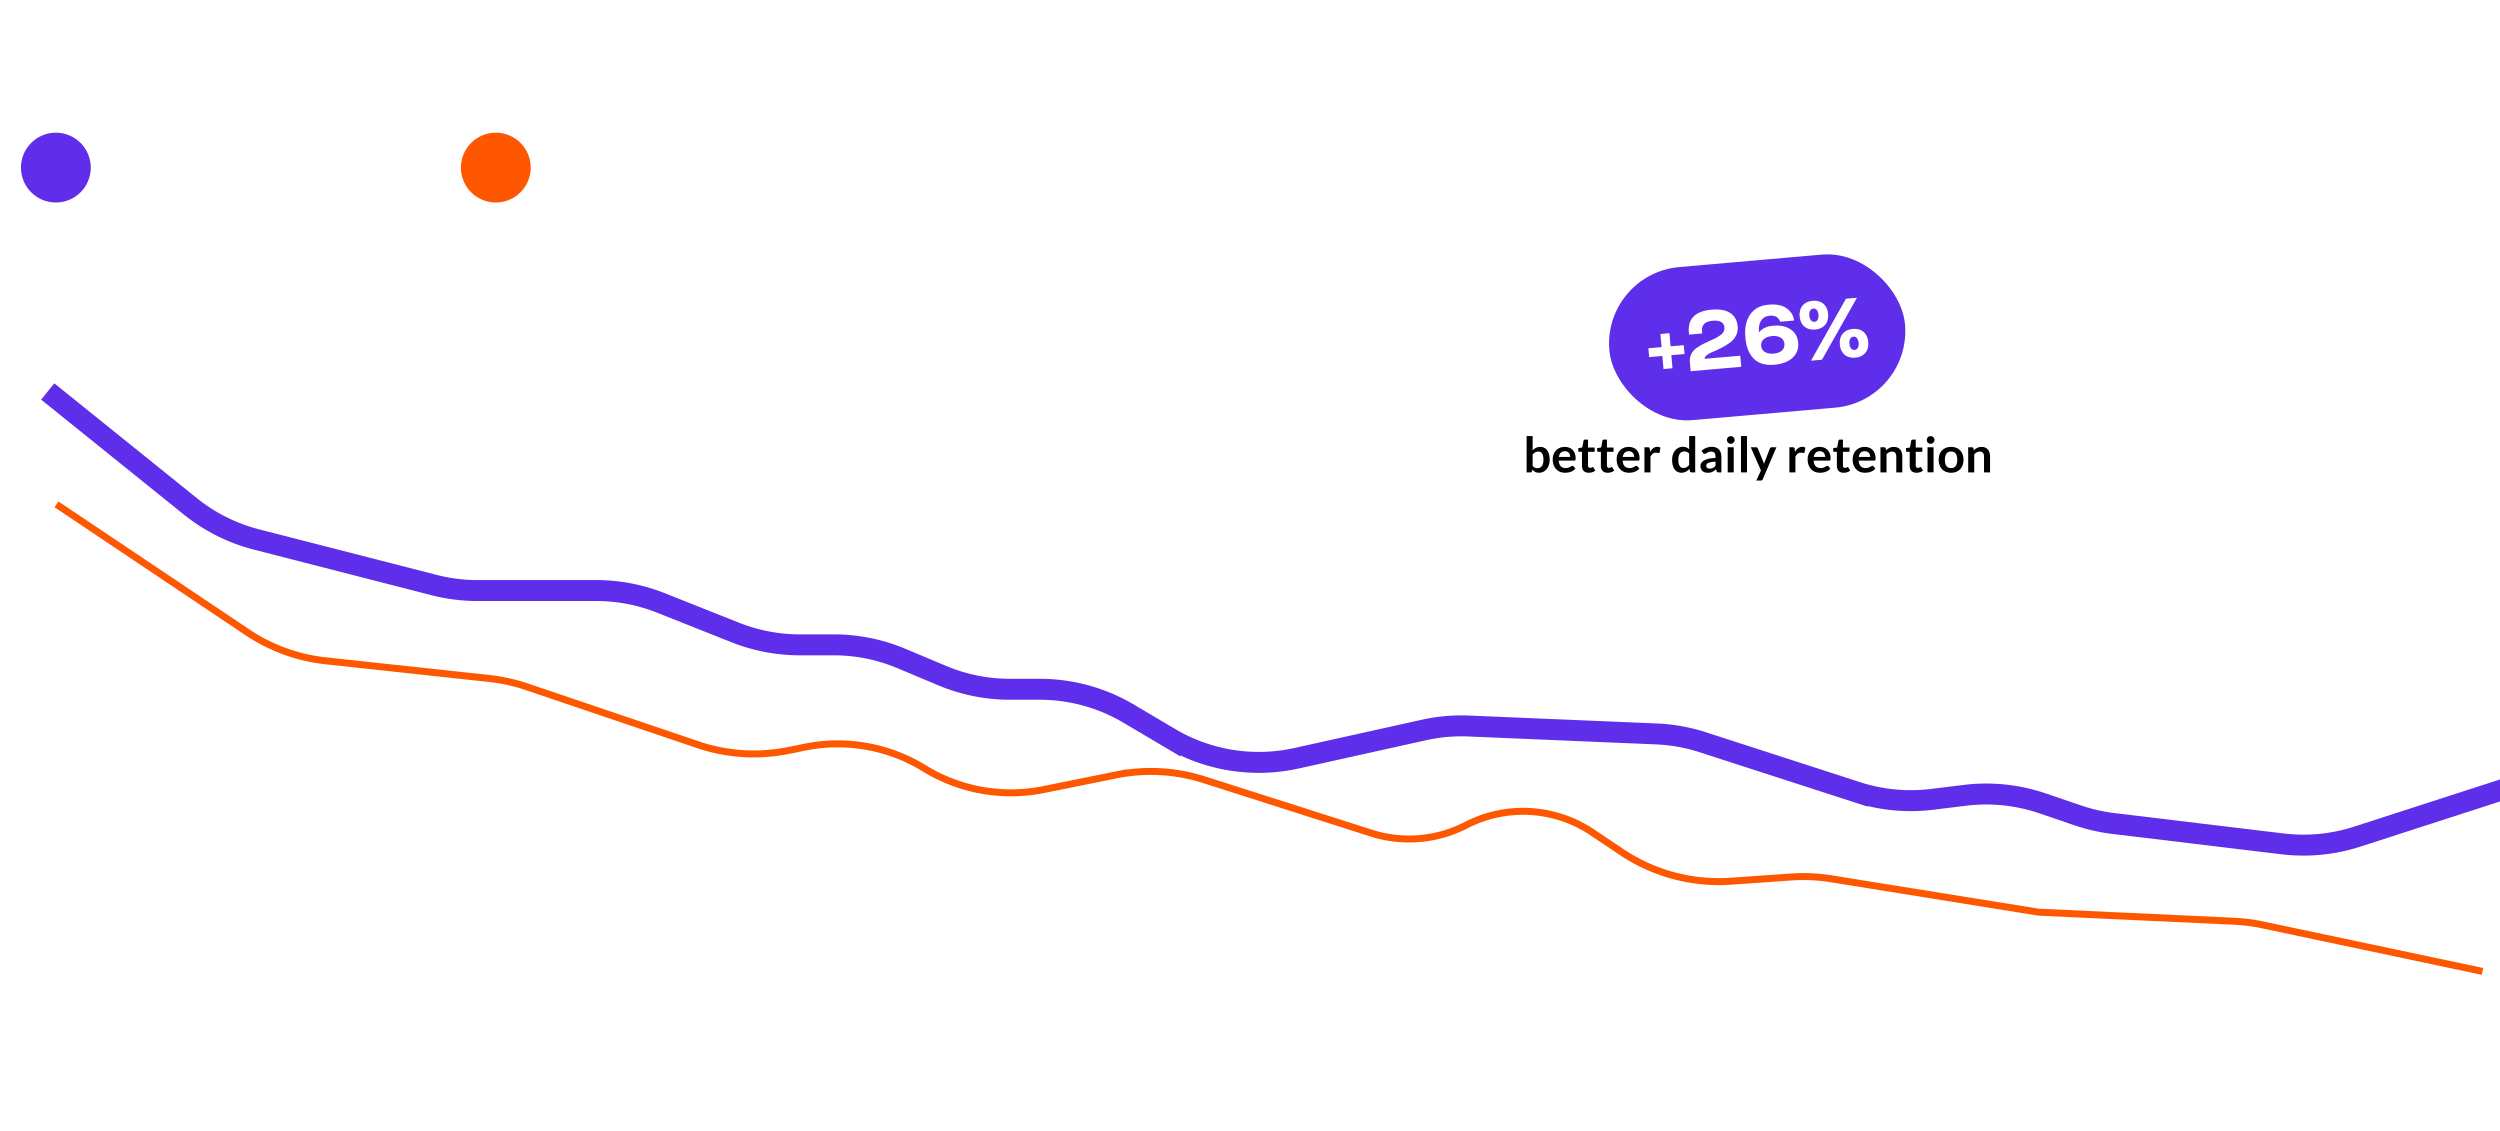 <svg xmlns="http://www.w3.org/2000/svg" width="716" height="324" fill="none"><g clip-path="url(#a)"><path fill="#fff" d="M13.275 17H7.602V2.996h5.673c2.272 0 4.05.615 5.332 1.846 1.277 1.237 1.915 2.956 1.915 5.156 0 2.2-.635 3.916-1.905 5.147C17.341 16.38 15.56 17 13.275 17zm-2.52-2.764h2.52c1.27 0 2.246-.387 2.93-1.162.677-.774 1.016-1.8 1.016-3.076s-.339-2.301-1.016-3.076c-.683-.775-1.66-1.162-2.93-1.162h-2.52v8.476zm10.754-.058c0-1.029.423-1.8 1.27-2.315.846-.508 1.916-.761 3.212-.761.67 0 1.273.068 1.807.205.534.15.905.286 1.113.41l.322.224v-1.464c0-.43-.163-.791-.488-1.084-.326-.287-.87-.43-1.63-.43-.548 0-1.036.1-1.466.303-.449.208-.674.527-.674.957h-2.959c.007-1.14.47-1.996 1.387-2.569.912-.566 2.149-.85 3.711-.85 1.582 0 2.81.307 3.682.919.879.612 1.318 1.53 1.318 2.754v3.125c0 .403.049.683.147.84.097.156.267.234.507.234l.42-.078V17c-.247.13-.66.195-1.24.195-.749 0-1.315-.162-1.7-.488-.344-.28-.562-.537-.654-.772l-.058-.136h-.146c0 .026-.033.085-.098.176a2.4 2.4 0 0 1-.381.351c-.182.15-.4.283-.654.4-.664.313-1.534.47-2.608.47-1.185 0-2.171-.258-2.959-.772-.788-.508-1.181-1.257-1.181-2.246zm5.322.84c.514 0 .976-.066 1.387-.196.39-.123.66-.25.81-.38l.205-.186v-.596a1.494 1.494 0 0 0-.205-.166c-.11-.072-.368-.16-.771-.264a5.712 5.712 0 0 0-1.426-.165c-1.576 0-2.363.325-2.363.976s.787.977 2.363.977zM34.39 7h2.88v10h-2.88V7zm.273-1.924c-.287-.234-.43-.553-.43-.957 0-.39.143-.71.43-.957.28-.24.67-.361 1.172-.361.5 0 .892.12 1.171.361.287.248.43.567.43.957 0 .404-.143.723-.43.957-.28.241-.67.362-1.171.362-.502 0-.892-.12-1.172-.362zm4.61-2.08h2.88V17h-2.88V2.996zM42.664 7h2.997l3.184 7.002H49L51.618 7h2.96l-4.18 10.195c-.6 1.446-1.224 2.474-1.875 3.086-.651.612-1.504.918-2.559.918a7.58 7.58 0 0 1-.771-.049 5.082 5.082 0 0 1-.674-.107l-.254-.04v-2.519c.37.17.856.248 1.455.235.469 0 .827-.104 1.074-.313.254-.221.495-.625.723-1.21L42.663 7zm22.286 5.176h-2.92V17h-3.154V2.996h5.996c1.986 0 3.437.371 4.355 1.113.925.736 1.387 1.879 1.387 3.428 0 .593-.085 1.146-.254 1.66-.163.508-.374.909-.635 1.201-.52.58-.97.941-1.347 1.084l-.264.079L71.591 17h-3.555l-3.086-4.824zm2.363-4.58c0-1.296-.814-1.94-2.441-1.934H62.03V9.52h2.842c.827 0 1.439-.157 1.836-.47.404-.312.605-.797.605-1.454zM83.271 12l-.058.762h-8.301c0 .599.237 1.113.713 1.543.462.436 1.13.654 2.002.654a3.31 3.31 0 0 0 1.328-.254c.37-.17.615-.338.732-.508l.186-.234h3.154a2.052 2.052 0 0 1-.088.342c-.052.162-.195.42-.43.771a4.204 4.204 0 0 1-.888.996c-.378.293-.908.55-1.592.772-.716.234-1.517.351-2.402.351-1.706 0-3.09-.459-4.15-1.377-1.062-.918-1.593-2.19-1.593-3.818 0-1.628.528-2.9 1.582-3.818 1.055-.918 2.429-1.377 4.122-1.377 1.68 0 3.046.459 4.101 1.377 1.055.918 1.582 2.19 1.582 3.818zm-3.74-2.344c-.462-.41-1.11-.615-1.944-.615-.833 0-1.477.208-1.933.625-.469.423-.703.87-.703 1.338h5.254c0-.482-.225-.931-.674-1.348zm5.9 3.565V9.324h-1.466v-1.66l2.783-2.666h1.563V7h3.115v2.324h-3.115v3.516c0 .748.17 1.263.508 1.543.338.28.82.42 1.445.42.248 0 .492-.03.733-.088.247-.059.43-.124.546-.195l.186-.079v2.403c-.495.24-1.123.358-1.885.351-1.478 0-2.584-.322-3.32-.966-.73-.645-1.094-1.648-1.094-3.008zM103.506 12l-.059.762h-8.3c0 .599.237 1.113.713 1.543.462.436 1.13.654 2.001.654a3.31 3.31 0 0 0 1.329-.254c.37-.17.615-.338.732-.508l.186-.234h3.154a1.996 1.996 0 0 1-.088.342c-.052.162-.195.42-.43.771a4.194 4.194 0 0 1-.888.996c-.378.293-.909.55-1.592.772-.716.234-1.517.351-2.403.351-1.705 0-3.089-.459-4.15-1.377-1.061-.918-1.592-2.19-1.592-3.818 0-1.628.528-2.9 1.582-3.818 1.055-.918 2.429-1.377 4.121-1.377 1.68 0 3.047.459 4.102 1.377 1.055.918 1.582 2.19 1.582 3.818zm-3.74-2.344c-.462-.41-1.11-.615-1.944-.615-.833 0-1.477.208-1.933.625-.469.423-.703.87-.703 1.338h5.254c0-.482-.225-.931-.674-1.348zM115.939 17h-2.88v-5.04c0-.839-.225-1.48-.674-1.923-.443-.45-1.065-.674-1.865-.674-.814 0-1.439.238-1.875.713-.443.482-.665 1.11-.665 1.885V17h-2.88V7h2.88v1.66h.166c.072-.156.225-.37.459-.644.202-.222.417-.41.645-.567.267-.182.625-.335 1.074-.459a5.308 5.308 0 0 1 1.416-.185c1.257 0 2.272.361 3.047 1.084.768.729 1.152 1.82 1.152 3.271V17zm2.462-3.78V9.325h-1.465v-1.66l2.784-2.666h1.562V7h3.115v2.324h-3.115v3.516c0 .748.169 1.263.508 1.543.338.28.82.42 1.445.42.248 0 .492-.03.733-.088.247-.059.429-.124.546-.195l.186-.079v2.403c-.495.24-1.123.358-1.885.351-1.478 0-2.584-.322-3.32-.966-.729-.645-1.094-1.648-1.094-3.008zM126.097 7h2.881v10h-2.881V7zm.274-1.924c-.287-.234-.43-.553-.43-.957 0-.39.143-.71.43-.957.28-.24.67-.361 1.172-.361.501 0 .892.12 1.171.361.287.248.43.567.43.957 0 .404-.143.723-.43.957-.279.241-.67.362-1.171.362-.502 0-.892-.12-1.172-.362zm9.913 12.12c-1.693 0-3.067-.46-4.122-1.378-1.054-.918-1.582-2.19-1.582-3.818 0-1.628.528-2.9 1.582-3.818 1.055-.918 2.429-1.377 4.122-1.377 1.692 0 3.066.459 4.121 1.377 1.054.918 1.582 2.19 1.582 3.818 0 1.628-.528 2.9-1.582 3.818-1.055.918-2.429 1.377-4.121 1.377zm0-2.471c.852 0 1.523-.254 2.011-.762.489-.508.733-1.162.733-1.963 0-.8-.244-1.455-.733-1.963-.488-.508-1.159-.762-2.011-.762-.86 0-1.527.254-2.002.762-.489.508-.733 1.162-.733 1.963 0 .8.244 1.455.733 1.963.475.508 1.142.762 2.002.762zM154.419 17h-2.881v-5.04c0-.839-.224-1.48-.674-1.923-.442-.45-1.064-.674-1.865-.674-.814 0-1.439.238-1.875.713-.442.482-.664 1.11-.664 1.885V17h-2.881V7h2.881v1.66h.166c.072-.156.225-.37.459-.644.202-.222.417-.41.645-.567.267-.182.625-.335 1.074-.459a5.308 5.308 0 0 1 1.416-.185c1.256 0 2.272.361 3.047 1.084.768.729 1.152 1.82 1.152 3.271V17zm5.998-10h2.881v10h-2.881V7zm.273-1.924c-.286-.234-.429-.553-.429-.957 0-.39.143-.71.429-.957.28-.24.671-.361 1.172-.361.501 0 .892.12 1.172.361.286.248.43.567.43.957 0 .404-.144.723-.43.957-.28.241-.671.362-1.172.362-.501 0-.892-.12-1.172-.362zM176.14 17h-2.881v-5.04c0-.839-.224-1.48-.673-1.923-.443-.45-1.065-.674-1.866-.674-.813 0-1.438.238-1.875.713-.442.482-.664 1.11-.664 1.885V17H165.3V7h2.881v1.66h.166c.072-.156.225-.37.459-.644.202-.222.417-.41.645-.567.267-.182.625-.335 1.074-.459a5.308 5.308 0 0 1 1.416-.185c1.257 0 2.272.361 3.047 1.084.768.729 1.152 1.82 1.152 3.271V17zm7.198.195c-1.692 0-3.066-.459-4.121-1.377-1.054-.918-1.582-2.19-1.582-3.818 0-1.628.528-2.9 1.582-3.818 1.055-.918 2.429-1.377 4.121-1.377.938 0 1.781.146 2.53.44.761.299 1.35.67 1.767 1.112.853.925 1.279 1.84 1.279 2.745h-2.959a2.494 2.494 0 0 0-.273-.635 3.079 3.079 0 0 0-.439-.547c-.196-.176-.466-.326-.811-.45a3.022 3.022 0 0 0-1.094-.195c-.859 0-1.526.254-2.002.762-.488.508-.732 1.162-.732 1.963 0 .8.244 1.455.732 1.963.476.508 1.143.762 2.002.762.664 0 1.214-.157 1.651-.47.429-.292.7-.592.81-.898l.156-.459h2.959c0 .912-.426 1.823-1.279 2.735-.41.449-.999.823-1.767 1.123-.749.293-1.592.44-2.53.44zm13.605-10.39.996.097v3.174c-.43-.202-1.009-.3-1.739-.293-.931 0-1.647.26-2.148.782-.501.533-.752 1.204-.752 2.011V17h-2.881V7h2.881v1.836h.166c.104-.234.251-.469.439-.703a3.38 3.38 0 0 1 .635-.625c.267-.196.615-.362 1.045-.498.43-.137.882-.205 1.358-.205zM209.824 12l-.058.762h-8.301c0 .599.237 1.113.713 1.543.462.436 1.129.654 2.002.654.494 0 .937-.085 1.328-.254.371-.17.615-.338.732-.508l.186-.234h3.154a1.996 1.996 0 0 1-.088.342c-.052.162-.195.42-.43.771a4.194 4.194 0 0 1-.888.996c-.378.293-.908.55-1.592.772-.716.234-1.517.351-2.402.351-1.706 0-3.09-.459-4.151-1.377-1.061-.918-1.591-2.19-1.591-3.818 0-1.628.527-2.9 1.582-3.818 1.054-.918 2.428-1.377 4.121-1.377 1.679 0 3.047.459 4.101 1.377 1.055.918 1.582 2.19 1.582 3.818zm-3.74-2.344c-.462-.41-1.11-.615-1.943-.615-.834 0-1.478.208-1.934.625-.469.423-.703.87-.703 1.338h5.254c0-.482-.225-.931-.674-1.348zm4.932 4.522c0-1.029.424-1.8 1.27-2.315.846-.508 1.917-.761 3.213-.761.67 0 1.273.068 1.806.205.534.15.905.286 1.114.41l.322.224v-1.464c0-.43-.163-.791-.488-1.084-.326-.287-.869-.43-1.631-.43-.547 0-1.035.1-1.465.303-.449.208-.674.527-.674.957h-2.959c.007-1.14.469-1.996 1.387-2.569.911-.566 2.148-.85 3.711-.85 1.582 0 2.809.307 3.682.919.878.612 1.318 1.53 1.318 2.754v3.125c0 .403.049.683.146.84.098.156.267.234.508.234l.42-.078V17c-.247.13-.661.195-1.24.195-.749 0-1.315-.162-1.699-.488-.345-.28-.564-.537-.655-.772l-.058-.136h-.147c0 .026-.032.085-.097.176a2.389 2.389 0 0 1-.381.351 3.04 3.04 0 0 1-.655.4c-.664.313-1.533.47-2.607.47-1.185 0-2.171-.258-2.959-.772-.788-.508-1.182-1.257-1.182-2.246zm5.323.84a4.57 4.57 0 0 0 1.386-.196c.391-.123.661-.25.811-.38l.205-.186v-.596a1.468 1.468 0 0 0-.205-.166c-.111-.072-.368-.16-.772-.264a5.702 5.702 0 0 0-1.425-.165c-1.576 0-2.364.325-2.364.976s.788.977 2.364.977zm16.944-4.922h-2.959c0-.17-.016-.303-.049-.4a1.213 1.213 0 0 0-.215-.352c-.228-.267-.807-.4-1.738-.4-1.237 0-1.856.305-1.856.917 0 .293.251.505.752.635.482.13 1.088.231 1.817.303.774.071 1.487.176 2.138.312a3.604 3.604 0 0 1 1.817.948c.501.481.752 1.13.752 1.943 0 2.142-1.748 3.206-5.244 3.193-3.464 0-5.196-1.133-5.196-3.398v-.313h2.959v.313c0 .45.176.771.528.967.351.195.921.293 1.709.293 1.51 0 2.272-.339 2.285-1.016 0-.293-.179-.52-.537-.684-.352-.15-.804-.25-1.358-.302a16.639 16.639 0 0 1-3.496-.625 2.79 2.79 0 0 1-1.347-.918c-.365-.443-.547-1-.547-1.67 0-.99.436-1.745 1.308-2.266.866-.514 2.058-.771 3.574-.771 3.269-.007 4.903 1.09 4.903 3.29zM246.116 12l-.059.762h-8.301c0 .599.238 1.113.713 1.543.462.436 1.13.654 2.002.654.495 0 .938-.085 1.328-.254.371-.17.615-.338.733-.508l.185-.234h3.154a2.076 2.076 0 0 1-.087.342c-.052.162-.196.42-.43.771a4.198 4.198 0 0 1-.889.996c-.377.293-.908.55-1.592.772-.716.234-1.516.351-2.402.351-1.706 0-3.089-.459-4.15-1.377-1.061-.918-1.592-2.19-1.592-3.818 0-1.628.527-2.9 1.582-3.818 1.055-.918 2.428-1.377 4.121-1.377 1.68 0 3.047.459 4.102 1.377 1.054.918 1.582 2.19 1.582 3.818zm-3.741-2.344c-.462-.41-1.11-.615-1.943-.615s-1.478.208-1.934.625c-.468.423-.703.87-.703 1.338h5.254c0-.482-.224-.931-.674-1.348zm16.936.283h-.098L257.25 17h-3.857l-2.676-10h2.998l1.621 7.275h.117L257.475 7h3.584l2.011 7.275h.127L264.818 7h2.998l-2.685 10h-3.858l-1.962-7.06zM268.706 7h2.881v10h-2.881V7zm.273-1.924c-.286-.234-.429-.553-.429-.957 0-.39.143-.71.429-.957.28-.24.671-.361 1.172-.361.501 0 .892.12 1.172.361.287.248.43.567.43.957 0 .404-.143.723-.43.957-.28.241-.671.362-1.172.362-.501 0-.892-.12-1.172-.362zm5.177 8.145V9.324h-1.465v-1.66l2.783-2.666h1.563V7h3.115v2.324h-3.115v3.516c0 .748.169 1.263.508 1.543.338.28.82.42 1.445.42.247 0 .491-.03.732-.088.248-.059.43-.124.547-.195l.186-.079v2.403c-.495.24-1.123.358-1.885.351-1.478 0-2.585-.322-3.32-.966-.73-.645-1.094-1.648-1.094-3.008zM292.692 17h-2.881v-5.04c0-.839-.225-1.48-.674-1.923-.443-.45-1.064-.674-1.865-.674-.814 0-1.439.238-1.875.713-.443.482-.664 1.11-.664 1.885V17h-2.881V2.996h2.881V8.66h.166c.071-.156.224-.37.459-.644.202-.222.416-.41.644-.567.267-.182.625-.335 1.075-.459a5.308 5.308 0 0 1 1.416-.185c1.256 0 2.272.361 3.046 1.084.769.729 1.153 1.82 1.153 3.271V17zm16.837 0h-2.881v-5.04c0-.839-.224-1.48-.673-1.923-.443-.45-1.065-.674-1.866-.674-.813 0-1.438.238-1.875.713-.442.482-.664 1.11-.664 1.885V17h-2.881V7h2.881v1.66h.166c.072-.156.225-.37.459-.644.202-.222.417-.41.645-.567.267-.182.625-.335 1.074-.459a5.308 5.308 0 0 1 1.416-.185c1.257 0 2.272.361 3.047 1.084.768.729 1.152 1.82 1.152 3.271V17zm1.896-6.855c0-1.042.433-1.86 1.298-2.452.853-.592 2.009-.888 3.467-.888h6.201v1.992h-1.845c.28.254.42.736.42 1.445 0 1.042-.43 1.843-1.289 2.402-.866.56-2.028.84-3.487.84-1.439 0-2.158.238-2.158.713 0 .482.719.723 2.158.723 1.895 0 3.314.264 4.258.79.951.528 1.423 1.32 1.416 2.374 0 2.077-1.891 3.115-5.674 3.115-3.776 0-5.664-1.038-5.664-3.115 0-.358.065-.697.195-1.016.131-.319.297-.576.499-.771.364-.352.719-.596 1.064-.732l.205-.088v-.079c-.195-.084-.378-.26-.547-.527a1.14 1.14 0 0 1-.215-.674c0-.306.098-.576.293-.81.183-.235.378-.39.586-.469l.303-.137v-.058c-.098-.04-.267-.16-.508-.362a2.517 2.517 0 0 1-.449-.468c-.143-.183-.267-.433-.371-.752a3.254 3.254 0 0 1-.156-.996zm7.461 7.939c0-.71-.899-1.064-2.696-1.064-1.803 0-2.705.354-2.705 1.064 0 .703.902 1.055 2.705 1.055 1.797 0 2.696-.352 2.696-1.055zm-.899-7.93c0-.905-.599-1.357-1.797-1.357-1.204 0-1.806.452-1.806 1.357 0 .912.602 1.367 1.806 1.367 1.198 0 1.797-.455 1.797-1.367zm11.72-3.35.996.098v3.174c-.43-.202-1.009-.3-1.739-.293-.931 0-1.647.26-2.148.782-.501.533-.752 1.204-.752 2.011V17h-2.881V7h2.881v1.836h.166a3.19 3.19 0 0 1 .44-.703c.188-.241.4-.45.634-.625.267-.196.616-.362 1.045-.498.43-.137.882-.205 1.358-.205zm7.198 10.391c-1.693 0-3.067-.459-4.121-1.377-1.055-.918-1.582-2.19-1.582-3.818 0-1.628.527-2.9 1.582-3.818 1.054-.918 2.428-1.377 4.121-1.377 1.692 0 3.066.459 4.121 1.377 1.054.918 1.582 2.19 1.582 3.818 0 1.628-.528 2.9-1.582 3.818-1.055.918-2.429 1.377-4.121 1.377zm0-2.47c.853 0 1.523-.254 2.011-.762.489-.508.733-1.162.733-1.963 0-.8-.244-1.455-.733-1.963-.488-.508-1.158-.762-2.011-.762-.86 0-1.527.254-2.002.762-.489.508-.733 1.162-.733 1.963 0 .8.244 1.455.733 1.963.475.508 1.142.762 2.002.762zM351.7 9.939h-.097L349.64 17h-3.858l-2.675-10h2.998l1.621 7.275h.117L349.864 7h3.584l2.012 7.275h.127L357.208 7h2.998l-2.685 10h-3.858L351.7 9.94zM34.084 43.878h1.582c.163 0 .299.04.406.119a.535.535 0 0 1 .224.308l1.722 6.055c.042.15.08.313.112.49.037.173.072.357.105.553.037-.196.077-.38.119-.553a7.52 7.52 0 0 1 .147-.49l1.988-6.055a.671.671 0 0 1 .217-.294.634.634 0 0 1 .406-.133h.553c.163 0 .299.04.406.119a.58.58 0 0 1 .224.308l1.974 6.055c.103.299.191.63.266.994.033-.182.065-.357.098-.525.037-.168.075-.324.112-.469l1.722-6.055a.565.565 0 0 1 .217-.301.657.657 0 0 1 .406-.126h1.477L45.424 54h-1.701l-2.212-6.916a121.3 121.3 0 0 0-.091-.287 11.088 11.088 0 0 1-.084-.329 4.7 4.7 0 0 1-.091.329 7.572 7.572 0 0 1-.084.287L38.928 54h-1.701l-3.143-10.122zm17.337 2.94V54h-1.729v-7.182h1.73zm.26-2.093c0 .15-.031.29-.092.42-.06.13-.142.245-.245.343a1.162 1.162 0 0 1-.35.238c-.135.056-.28.084-.434.084-.15 0-.291-.028-.427-.084a1.188 1.188 0 0 1-.58-.581 1.124 1.124 0 0 1 0-.854 1.083 1.083 0 0 1 .581-.581 1.048 1.048 0 0 1 .861 0c.135.056.251.133.35.231a1.101 1.101 0 0 1 .335.784zm4.059 9.387c-.62 0-1.099-.175-1.435-.525-.336-.355-.504-.842-.504-1.463v-4.011h-.728a.362.362 0 0 1-.245-.091c-.065-.06-.098-.152-.098-.273v-.686l1.155-.189.364-1.96a.353.353 0 0 1 .126-.217.426.426 0 0 1 .259-.077h.896v2.261h1.89v1.232h-1.89v3.892c0 .224.056.399.168.525a.57.57 0 0 0 .448.189.855.855 0 0 0 .266-.035c.075-.028.138-.056.189-.084.056-.028.105-.054.147-.077a.226.226 0 0 1 .126-.042c.051 0 .093.014.126.042.033.023.068.06.105.112l.518.84c-.252.21-.541.369-.868.476a3.231 3.231 0 0 1-1.015.161zM58.795 54V43.598h1.73v3.997c.28-.266.587-.48.923-.644.336-.163.73-.245 1.183-.245.392 0 .74.068 1.043.203.303.13.555.317.756.56.205.238.36.525.462.861.107.331.161.698.161 1.099V54h-1.729v-4.571c0-.439-.103-.777-.308-1.015-.2-.243-.504-.364-.91-.364a1.8 1.8 0 0 0-.84.203 3.01 3.01 0 0 0-.742.553V54h-1.729zm10.664 0v-7.182h1.057c.224 0 .371.105.441.315l.12.567a3.424 3.424 0 0 1 .966-.721c.181-.089.375-.156.58-.203.206-.047.43-.07.672-.07.392 0 .74.068 1.043.203.303.13.556.317.756.56.206.238.36.525.462.861.108.331.161.698.161 1.099V54h-1.729v-4.571c0-.439-.103-.777-.308-1.015-.2-.243-.504-.364-.91-.364a1.8 1.8 0 0 0-.84.203 3.01 3.01 0 0 0-.742.553V54H69.46zm10.442-7.308c.308 0 .598.033.868.098.27.06.518.152.742.273h2.065v.644a.358.358 0 0 1-.084.252c-.056.06-.151.103-.287.126l-.644.119c.047.121.082.25.105.385.028.135.042.278.042.427a2.129 2.129 0 0 1-.805 1.694c-.247.2-.544.357-.889.469-.34.107-.712.161-1.113.161-.27 0-.534-.026-.79-.077-.225.135-.337.287-.337.455 0 .145.066.252.196.322.136.065.31.112.525.14.22.028.467.047.742.056.276.005.558.019.847.042.29.023.572.065.847.126.276.056.52.147.735.273.22.126.395.299.525.518.135.215.203.492.203.833 0 .317-.08.625-.238.924-.154.299-.38.565-.679.798-.294.233-.656.42-1.085.56-.43.145-.92.217-1.47.217-.546 0-1.02-.054-1.42-.161a3.251 3.251 0 0 1-1.002-.42 1.802 1.802 0 0 1-.588-.602 1.42 1.42 0 0 1-.196-.714c0-.336.103-.618.308-.847.206-.229.49-.41.854-.546a1.191 1.191 0 0 1-.427-.392c-.107-.163-.16-.376-.16-.637 0-.107.018-.217.055-.329a1.37 1.37 0 0 1 .168-.343c.08-.112.178-.217.294-.315a1.92 1.92 0 0 1 .413-.273 2.293 2.293 0 0 1-.86-.784 2.109 2.109 0 0 1-.309-1.148c0-.355.07-.674.21-.959.145-.29.343-.534.595-.735.257-.205.558-.362.903-.469.35-.107.73-.161 1.141-.161zm1.897 7.63a.478.478 0 0 0-.126-.343.8.8 0 0 0-.343-.203 2.377 2.377 0 0 0-.51-.112 7.863 7.863 0 0 0-.617-.049 26.652 26.652 0 0 0-.672-.035 9.749 9.749 0 0 1-.665-.063 1.582 1.582 0 0 0-.476.385.78.78 0 0 0-.084.854.813.813 0 0 0 .301.287c.14.08.32.14.54.182.219.047.487.07.804.07.322 0 .6-.026.833-.077.233-.047.425-.114.574-.203a.835.835 0 0 0 .336-.308.734.734 0 0 0 .105-.385zm-1.897-4.088c.215 0 .401-.028.56-.084.159-.06.29-.142.392-.245a.94.94 0 0 0 .238-.371c.056-.145.084-.303.084-.476 0-.355-.107-.635-.322-.84-.21-.21-.527-.315-.952-.315-.424 0-.744.105-.959.315-.21.205-.315.485-.315.84 0 .168.026.324.077.469.056.145.136.27.238.378.108.103.24.184.4.245.162.056.35.084.56.084zM84.662 54v-7.182h1.015c.178 0 .301.033.371.098s.117.177.14.336l.105.868c.257-.443.558-.793.903-1.05a1.9 1.9 0 0 1 1.162-.385c.355 0 .649.082.882.245l-.224 1.295c-.014.084-.044.145-.09.182a.324.324 0 0 1-.19.049c-.07 0-.165-.016-.287-.049a1.92 1.92 0 0 0-.483-.049c-.36 0-.667.1-.924.301-.256.196-.473.485-.65.868V54h-1.73zm8.781-7.294a3.9 3.9 0 0 1 1.456.259c.439.173.812.418 1.12.735.308.317.546.705.714 1.162.168.457.252.968.252 1.533 0 .57-.084 1.083-.252 1.54a3.326 3.326 0 0 1-.714 1.169c-.308.322-.681.57-1.12.742-.434.173-.92.259-1.456.259a3.963 3.963 0 0 1-1.463-.259 3.165 3.165 0 0 1-1.127-.742 3.41 3.41 0 0 1-.72-1.169 4.442 4.442 0 0 1-.253-1.54c0-.565.084-1.076.252-1.533a3.34 3.34 0 0 1 .721-1.162 3.213 3.213 0 0 1 1.127-.735 3.963 3.963 0 0 1 1.463-.259zm0 6.069c.597 0 1.038-.2 1.323-.602.29-.401.434-.99.434-1.764 0-.775-.145-1.365-.434-1.771-.285-.406-.726-.609-1.323-.609-.606 0-1.055.205-1.344.616-.29.406-.434.994-.434 1.764s.145 1.358.434 1.764c.29.401.737.602 1.344.602zm4.016-5.957h1.372c.13 0 .24.03.33.091a.39.39 0 0 1 .167.231l1.029 3.836c.056.21.1.415.133.616.037.2.072.401.105.602.051-.2.105-.401.161-.602l.189-.616 1.19-3.85a.434.434 0 0 1 .168-.231.489.489 0 0 1 .294-.091h.763c.126 0 .231.03.315.091.084.06.14.138.168.231l1.176 3.92c.061.2.114.397.161.588.051.187.1.376.147.567.033-.2.068-.401.105-.602a9.1 9.1 0 0 1 .154-.623l1.064-3.836a.388.388 0 0 1 .168-.231.532.532 0 0 1 .308-.091h1.309L106.16 54h-1.393c-.149 0-.257-.103-.322-.308l-1.295-4.151c-.042-.135-.082-.27-.119-.406a6.681 6.681 0 0 1-.084-.413 8.186 8.186 0 0 1-.203.833l-1.309 4.137c-.065.205-.191.308-.378.308h-1.323l-2.275-7.182zm62.625-2.94h1.582c.163 0 .299.04.406.119a.534.534 0 0 1 .224.308l1.722 6.055c.042.15.079.313.112.49.037.173.072.357.105.553.037-.196.077-.38.119-.553a7.52 7.52 0 0 1 .147-.49l1.988-6.055a.671.671 0 0 1 .217-.294.633.633 0 0 1 .406-.133h.553c.163 0 .299.04.406.119a.581.581 0 0 1 .224.308l1.974 6.055c.103.299.191.63.266.994.033-.182.065-.357.098-.525.037-.168.075-.324.112-.469l1.722-6.055a.566.566 0 0 1 .217-.301.657.657 0 0 1 .406-.126h1.477L171.424 54h-1.701l-2.212-6.916-.091-.287a11.088 11.088 0 0 1-.084-.329 4.54 4.54 0 0 1-.091.329 7.572 7.572 0 0 1-.084.287L164.928 54h-1.701l-3.143-10.122zm17.337 2.94V54h-1.729v-7.182h1.729zm.259-2.093c0 .15-.03.29-.091.42-.06.13-.142.245-.245.343a1.153 1.153 0 0 1-.35.238c-.135.056-.28.084-.434.084a1.11 1.11 0 0 1-.427-.084 1.194 1.194 0 0 1-.581-.581 1.124 1.124 0 0 1 0-.854 1.091 1.091 0 0 1 .581-.581c.136-.06.278-.091.427-.091.154 0 .299.03.434.091.136.056.252.133.35.231a1.085 1.085 0 0 1 .336.784zm4.06 9.387c-.621 0-1.099-.175-1.435-.525-.336-.355-.504-.842-.504-1.463v-4.011h-.728a.363.363 0 0 1-.245-.091c-.065-.06-.098-.152-.098-.273v-.686l1.155-.189.364-1.96a.356.356 0 0 1 .126-.217.426.426 0 0 1 .259-.077h.896v2.261h1.89v1.232h-1.89v3.892c0 .224.056.399.168.525a.57.57 0 0 0 .448.189.857.857 0 0 0 .266-.035c.075-.028.138-.056.189-.084.056-.028.105-.054.147-.077a.226.226 0 0 1 .126-.042c.051 0 .093.014.126.042a.48.48 0 0 1 .105.112l.518.84c-.252.21-.541.369-.868.476a3.233 3.233 0 0 1-1.015.161zm3.055-.112V43.598h1.729v3.997c.28-.266.588-.48.924-.644.336-.163.73-.245 1.183-.245.392 0 .74.068 1.043.203.303.13.555.317.756.56.205.238.359.525.462.861.107.331.161.698.161 1.099V54h-1.729v-4.571c0-.439-.103-.777-.308-1.015-.201-.243-.504-.364-.91-.364-.299 0-.579.068-.84.203a3.01 3.01 0 0 0-.742.553V54h-1.729zm11.023-7.294a3.9 3.9 0 0 1 1.456.259c.439.173.812.418 1.12.735.308.317.546.705.714 1.162.168.457.252.968.252 1.533 0 .57-.084 1.083-.252 1.54a3.326 3.326 0 0 1-.714 1.169c-.308.322-.681.57-1.12.742a3.907 3.907 0 0 1-1.456.259 3.963 3.963 0 0 1-1.463-.259 3.164 3.164 0 0 1-1.127-.742 3.415 3.415 0 0 1-.721-1.169 4.442 4.442 0 0 1-.252-1.54c0-.565.084-1.076.252-1.533a3.34 3.34 0 0 1 .721-1.162 3.212 3.212 0 0 1 1.127-.735 3.963 3.963 0 0 1 1.463-.259zm0 6.069c.597 0 1.038-.2 1.323-.602.289-.401.434-.99.434-1.764 0-.775-.145-1.365-.434-1.771-.285-.406-.726-.609-1.323-.609-.607 0-1.055.205-1.344.616-.289.406-.434.994-.434 1.764s.145 1.358.434 1.764c.289.401.737.602 1.344.602zm6.473-5.957v4.564c0 .439.1.78.301 1.022.205.238.511.357.917.357.299 0 .579-.065.84-.196a3.01 3.01 0 0 0 .742-.553v-5.194h1.729V54h-1.057c-.224 0-.371-.105-.441-.315l-.119-.574a5.33 5.33 0 0 1-.462.413 3.024 3.024 0 0 1-.511.315 2.7 2.7 0 0 1-.581.196 2.736 2.736 0 0 1-.665.077c-.392 0-.74-.065-1.043-.196a2.118 2.118 0 0 1-.756-.567 2.517 2.517 0 0 1-.469-.861 3.76 3.76 0 0 1-.154-1.106v-4.564h1.729zm8.734 7.294c-.62 0-1.099-.175-1.435-.525-.336-.355-.504-.842-.504-1.463v-4.011h-.728a.363.363 0 0 1-.245-.091c-.065-.06-.098-.152-.098-.273v-.686l1.155-.189.364-1.96a.356.356 0 0 1 .126-.217.428.428 0 0 1 .259-.077h.896v2.261h1.89v1.232h-1.89v3.892c0 .224.056.399.168.525a.57.57 0 0 0 .448.189.852.852 0 0 0 .266-.035c.075-.028.138-.056.189-.084.056-.028.105-.054.147-.077a.226.226 0 0 1 .126-.042c.052 0 .094.014.126.042a.48.48 0 0 1 .105.112l.518.84c-.252.21-.541.369-.868.476a3.229 3.229 0 0 1-1.015.161zm5.762-.112v-7.182h1.057c.224 0 .371.105.441.315l.119.567a4.2 4.2 0 0 1 .455-.406 3.48 3.48 0 0 1 .511-.315c.182-.089.376-.156.581-.203.206-.047.43-.07.672-.07.392 0 .74.068 1.043.203.304.13.556.317.756.56.206.238.36.525.462.861.108.331.161.698.161 1.099V54h-1.729v-4.571c0-.439-.102-.777-.308-1.015-.2-.243-.504-.364-.91-.364-.298 0-.578.068-.84.203-.261.135-.508.32-.742.553V54h-1.729zm10.442-7.308c.308 0 .598.033.868.098.271.06.518.152.742.273h2.065v.644a.358.358 0 0 1-.084.252c-.056.06-.151.103-.287.126l-.644.119c.047.121.082.25.105.385.028.135.042.278.042.427a2.125 2.125 0 0 1-.805 1.694c-.247.2-.543.357-.889.469a4.034 4.034 0 0 1-1.904.084c-.224.135-.336.287-.336.455 0 .145.066.252.196.322.136.065.311.112.525.14.22.028.467.047.742.056.276.005.558.019.847.042.29.023.572.065.847.126.276.056.521.147.735.273.22.126.395.299.525.518.136.215.203.492.203.833 0 .317-.079.625-.238.924-.154.299-.38.565-.679.798a3.44 3.44 0 0 1-1.085.56 4.591 4.591 0 0 1-1.47.217 5.547 5.547 0 0 1-1.421-.161 3.254 3.254 0 0 1-1.001-.42 1.808 1.808 0 0 1-.588-.602 1.427 1.427 0 0 1-.196-.714c0-.336.103-.618.308-.847.206-.229.49-.41.854-.546a1.2 1.2 0 0 1-.427-.392c-.107-.163-.161-.376-.161-.637 0-.107.019-.217.056-.329a1.42 1.42 0 0 1 .168-.343 1.945 1.945 0 0 1 .707-.588 2.293 2.293 0 0 1-.861-.784 2.115 2.115 0 0 1-.308-1.148c0-.355.07-.674.21-.959.145-.29.343-.534.595-.735.257-.205.558-.362.903-.469a3.88 3.88 0 0 1 1.141-.161zm1.897 7.63a.478.478 0 0 0-.126-.343.798.798 0 0 0-.343-.203 2.368 2.368 0 0 0-.511-.112 7.824 7.824 0 0 0-.616-.049 26.312 26.312 0 0 0-.672-.035 9.81 9.81 0 0 1-.665-.063 1.59 1.59 0 0 0-.476.385.783.783 0 0 0-.175.504c0 .126.031.243.091.35a.82.82 0 0 0 .301.287c.14.08.32.14.539.182.22.047.488.07.805.07.322 0 .6-.026.833-.077a1.82 1.82 0 0 0 .574-.203.835.835 0 0 0 .336-.308.734.734 0 0 0 .105-.385zm-1.897-4.088c.215 0 .402-.028.56-.084.159-.06.29-.142.392-.245a.93.93 0 0 0 .238-.371c.056-.145.084-.303.084-.476 0-.355-.107-.635-.322-.84-.21-.21-.527-.315-.952-.315-.424 0-.744.105-.959.315-.21.205-.315.485-.315.84 0 .168.026.324.077.469.056.145.136.27.238.378.108.103.241.184.399.245.164.056.35.084.56.084zM231.99 54v-7.182h1.015c.178 0 .301.033.371.098s.117.177.14.336l.105.868c.257-.443.558-.793.903-1.05a1.902 1.902 0 0 1 1.162-.385c.355 0 .649.082.882.245l-.224 1.295c-.014.084-.044.145-.091.182a.321.321 0 0 1-.189.049c-.07 0-.165-.016-.287-.049a1.916 1.916 0 0 0-.483-.049c-.359 0-.667.1-.924.301-.256.196-.473.485-.651.868V54h-1.729zm8.781-7.294a3.9 3.9 0 0 1 1.456.259c.439.173.812.418 1.12.735.308.317.546.705.714 1.162.168.457.252.968.252 1.533 0 .57-.084 1.083-.252 1.54a3.326 3.326 0 0 1-.714 1.169c-.308.322-.681.57-1.12.742a3.907 3.907 0 0 1-1.456.259 3.966 3.966 0 0 1-1.463-.259 3.173 3.173 0 0 1-1.127-.742 3.415 3.415 0 0 1-.721-1.169 4.442 4.442 0 0 1-.252-1.54c0-.565.084-1.076.252-1.533a3.34 3.34 0 0 1 .721-1.162 3.221 3.221 0 0 1 1.127-.735 3.966 3.966 0 0 1 1.463-.259zm0 6.069c.598 0 1.039-.2 1.323-.602.29-.401.434-.99.434-1.764 0-.775-.144-1.365-.434-1.771-.284-.406-.725-.609-1.323-.609-.606 0-1.054.205-1.344.616-.289.406-.434.994-.434 1.764s.145 1.358.434 1.764c.29.401.738.602 1.344.602zm4.016-5.957h1.372c.131 0 .241.03.329.091.089.06.145.138.168.231l1.029 3.836c.056.21.101.415.133.616.038.2.073.401.105.602.052-.2.105-.401.161-.602l.189-.616 1.19-3.85a.434.434 0 0 1 .168-.231.489.489 0 0 1 .294-.091h.763c.126 0 .231.03.315.091.084.06.14.138.168.231l1.176 3.92c.061.2.115.397.161.588.052.187.101.376.147.567.033-.2.068-.401.105-.602.042-.2.094-.408.154-.623l1.064-3.836a.396.396 0 0 1 .168-.231.534.534 0 0 1 .308-.091h1.309L253.488 54h-1.393c-.149 0-.256-.103-.322-.308l-1.295-4.151c-.042-.135-.081-.27-.119-.406a8.578 8.578 0 0 1-.084-.413c-.028.14-.058.28-.091.42-.032.135-.07.273-.112.413l-1.309 4.137c-.065.205-.191.308-.378.308h-1.323l-2.275-7.182z"/><circle cx="16" cy="48" r="10" fill="#5F2EEA"/><circle cx="142" cy="48" r="10" fill="#FF5700"/><path stroke="#fff" stroke-width="2" d="M6 298h700" opacity=".1"/><path fill="#fff" d="M41.124 320c-.192 0-.318-.09-.378-.27l-.12-.594a3.68 3.68 0 0 1-.402.39c-.14.116-.292.216-.456.3-.16.084-.334.148-.522.192a2.372 2.372 0 0 1-.6.072c-.336 0-.644-.07-.924-.21a2.098 2.098 0 0 1-.726-.606 3.033 3.033 0 0 1-.468-.99 5.072 5.072 0 0 1-.162-1.344c0-.456.062-.88.186-1.272s.302-.732.534-1.02c.232-.288.51-.512.834-.672a2.384 2.384 0 0 1 1.092-.246 2.103 2.103 0 0 1 1.536.606v-3.252h1.482V320h-.906zm-1.974-1.086c.308 0 .57-.064.786-.192.216-.128.42-.31.612-.546v-2.76a1.451 1.451 0 0 0-.552-.432 1.597 1.597 0 0 0-.636-.126c-.224 0-.428.042-.612.126a1.21 1.21 0 0 0-.462.384c-.124.168-.22.384-.288.648-.068.26-.102.568-.102.924 0 .36.028.666.084.918.06.248.144.452.252.612.108.156.24.27.396.342.156.068.33.102.522.102zm5.188-.024h1.758v-5.058c0-.196.006-.402.018-.618l-1.248 1.044a.438.438 0 0 1-.162.09.528.528 0 0 1-.378-.024.442.442 0 0 1-.144-.12l-.468-.642 2.646-2.25h1.218v7.578h1.56V320h-4.8v-1.11zM99.524 320c-.192 0-.318-.09-.378-.27l-.12-.594a3.68 3.68 0 0 1-.402.39c-.14.116-.292.216-.456.3-.16.084-.334.148-.522.192a2.372 2.372 0 0 1-.6.072c-.336 0-.644-.07-.924-.21a2.098 2.098 0 0 1-.726-.606 3.033 3.033 0 0 1-.468-.99 5.072 5.072 0 0 1-.162-1.344c0-.456.062-.88.186-1.272s.302-.732.534-1.02c.232-.288.51-.512.834-.672a2.384 2.384 0 0 1 1.092-.246 2.103 2.103 0 0 1 1.536.606v-3.252h1.482V320h-.906zm-1.974-1.086c.308 0 .57-.064.786-.192.216-.128.42-.31.612-.546v-2.76a1.451 1.451 0 0 0-.552-.432 1.597 1.597 0 0 0-.636-.126c-.224 0-.428.042-.612.126a1.21 1.21 0 0 0-.462.384c-.124.168-.22.384-.288.648-.068.26-.102.568-.102.924 0 .36.028.666.084.918.06.248.144.452.252.612.108.156.24.27.396.342.156.068.33.102.522.102zm7.324-7.686c.4 0 .76.058 1.08.174.324.112.6.27.828.474a2.1 2.1 0 0 1 .708 1.59c0 .276-.032.52-.096.732a1.623 1.623 0 0 1-.702.942c-.168.108-.36.198-.576.27.52.164.908.414 1.164.75.256.336.384.758.384 1.266 0 .432-.08.814-.24 1.146-.16.332-.376.612-.648.84a2.848 2.848 0 0 1-.948.51 3.638 3.638 0 0 1-1.134.174 3.88 3.88 0 0 1-1.14-.15 2.475 2.475 0 0 1-.846-.444 2.681 2.681 0 0 1-.612-.72 4.859 4.859 0 0 1-.432-.984l.654-.27a.86.86 0 0 1 .342-.072c.104 0 .196.022.276.066a.445.445 0 0 1 .192.192c.072.14.15.278.234.414.088.136.192.258.312.366.12.104.26.19.42.258.164.064.358.096.582.096.252 0 .472-.04.66-.12.188-.084.344-.192.468-.324a1.345 1.345 0 0 0 .378-.93c0-.208-.022-.396-.066-.564a.84.84 0 0 0-.276-.438c-.14-.12-.342-.214-.606-.282-.26-.068-.61-.102-1.05-.102v-1.056a3.75 3.75 0 0 0 .906-.102c.24-.064.43-.152.57-.264a.915.915 0 0 0 .3-.414c.056-.16.084-.336.084-.528 0-.412-.112-.722-.336-.93-.224-.212-.53-.318-.918-.318-.352 0-.644.094-.876.282a1.442 1.442 0 0 0-.486.714.673.673 0 0 1-.198.33.53.53 0 0 1-.33.096c-.064 0-.132-.006-.204-.018l-.78-.138c.06-.416.176-.78.348-1.092.172-.316.386-.578.642-.786.26-.212.556-.37.888-.474a3.51 3.51 0 0 1 1.08-.162zm53.05 8.772c-.192 0-.318-.09-.378-.27l-.12-.594a3.68 3.68 0 0 1-.402.39c-.14.116-.292.216-.456.3-.16.084-.334.148-.522.192a2.372 2.372 0 0 1-.6.072c-.336 0-.644-.07-.924-.21a2.098 2.098 0 0 1-.726-.606 3.033 3.033 0 0 1-.468-.99 5.072 5.072 0 0 1-.162-1.344c0-.456.062-.88.186-1.272s.302-.732.534-1.02c.232-.288.51-.512.834-.672a2.384 2.384 0 0 1 1.092-.246 2.103 2.103 0 0 1 1.536.606v-3.252h1.482V320h-.906zm-1.974-1.086c.308 0 .57-.064.786-.192.216-.128.42-.31.612-.546v-2.76a1.451 1.451 0 0 0-.552-.432 1.597 1.597 0 0 0-.636-.126c-.224 0-.428.042-.612.126a1.21 1.21 0 0 0-.462.384c-.124.168-.22.384-.288.648-.068.26-.102.568-.102.924 0 .36.028.666.084.918.06.248.144.452.252.612.108.156.24.27.396.342.156.068.33.102.522.102zm9.508-6.96a.687.687 0 0 1-.204.516c-.132.132-.354.198-.666.198H162.2l-.312 1.812c.392-.08.75-.12 1.074-.12.456 0 .856.068 1.2.204.348.136.64.324.876.564.236.24.414.522.534.846.12.32.18.666.18 1.038 0 .46-.082.88-.246 1.26-.16.38-.384.706-.672.978-.288.268-.63.476-1.026.624-.392.148-.82.222-1.284.222-.272 0-.53-.028-.774-.084a4.094 4.094 0 0 1-.69-.222 4.432 4.432 0 0 1-.594-.324 4.062 4.062 0 0 1-.486-.39l.456-.63a.448.448 0 0 1 .384-.204c.1 0 .2.032.3.096.104.064.224.134.36.21.136.076.294.146.474.21s.398.096.654.096c.272 0 .512-.044.72-.132.208-.088.38-.21.516-.366.14-.16.244-.348.312-.564.072-.22.108-.458.108-.714 0-.472-.138-.84-.414-1.104-.272-.268-.674-.402-1.206-.402-.42 0-.842.076-1.266.228l-.924-.264.72-4.212h4.284v.63zM216.324 320c-.192 0-.318-.09-.378-.27l-.12-.594a3.68 3.68 0 0 1-.402.39c-.14.116-.292.216-.456.3-.16.084-.334.148-.522.192a2.372 2.372 0 0 1-.6.072c-.336 0-.644-.07-.924-.21a2.098 2.098 0 0 1-.726-.606 3.033 3.033 0 0 1-.468-.99 5.072 5.072 0 0 1-.162-1.344c0-.456.062-.88.186-1.272s.302-.732.534-1.02c.232-.288.51-.512.834-.672a2.384 2.384 0 0 1 1.092-.246 2.103 2.103 0 0 1 1.536.606v-3.252h1.482V320h-.906zm-1.974-1.086c.308 0 .57-.064.786-.192.216-.128.42-.31.612-.546v-2.76a1.451 1.451 0 0 0-.552-.432 1.597 1.597 0 0 0-.636-.126c-.224 0-.428.042-.612.126a1.21 1.21 0 0 0-.462.384c-.124.168-.22.384-.288.648-.068.26-.102.568-.102.924 0 .36.028.666.084.918.06.248.144.452.252.612.108.156.24.27.396.342.156.068.33.102.522.102zm10.15-7.59v.642c0 .192-.022.348-.066.468-.04.116-.08.214-.12.294l-3.282 6.768c-.068.14-.164.26-.288.36-.124.096-.292.144-.504.144h-1.074l3.36-6.63c.14-.272.296-.506.468-.702h-4.152a.328.328 0 0 1-.24-.102.328.328 0 0 1-.102-.24v-1.002h6zM274.724 320c-.192 0-.318-.09-.378-.27l-.12-.594a3.68 3.68 0 0 1-.402.39c-.14.116-.292.216-.456.3-.16.084-.334.148-.522.192a2.372 2.372 0 0 1-.6.072c-.336 0-.644-.07-.924-.21a2.098 2.098 0 0 1-.726-.606 3.033 3.033 0 0 1-.468-.99 5.072 5.072 0 0 1-.162-1.344c0-.456.062-.88.186-1.272s.302-.732.534-1.02c.232-.288.51-.512.834-.672a2.384 2.384 0 0 1 1.092-.246 2.103 2.103 0 0 1 1.536.606v-3.252h1.482V320h-.906zm-1.974-1.086c.308 0 .57-.064.786-.192.216-.128.42-.31.612-.546v-2.76a1.451 1.451 0 0 0-.552-.432 1.597 1.597 0 0 0-.636-.126c-.224 0-.428.042-.612.126a1.21 1.21 0 0 0-.462.384c-.124.168-.22.384-.288.648-.068.26-.102.568-.102.924 0 .36.028.666.084.918.06.248.144.452.252.612.108.156.24.27.396.342.156.068.33.102.522.102zm6.754-2.376c-.3 0-.594-.052-.882-.156a2.294 2.294 0 0 1-.774-.468 2.385 2.385 0 0 1-.54-.78 2.714 2.714 0 0 1-.204-1.092 2.77 2.77 0 0 1 .822-1.986c.26-.256.572-.458.936-.606a3.173 3.173 0 0 1 1.206-.222c.444 0 .842.07 1.194.21.356.14.658.336.906.588.252.252.444.554.576.906.136.352.204.738.204 1.158 0 .268-.024.522-.072.762-.044.24-.11.472-.198.696-.084.22-.186.436-.306.648a8.68 8.68 0 0 1-.402.63l-1.986 2.832a.806.806 0 0 1-.306.246 1.033 1.033 0 0 1-.456.096h-1.362l2.694-3.366a8.439 8.439 0 0 0 .366-.486c-.2.128-.42.226-.66.294-.24.064-.492.096-.756.096zm2.022-2.598a1.72 1.72 0 0 0-.108-.63 1.294 1.294 0 0 0-.306-.474 1.337 1.337 0 0 0-.474-.294 1.668 1.668 0 0 0-.594-.102c-.224 0-.426.038-.606.114-.18.072-.334.174-.462.306-.124.132-.22.29-.288.474-.068.18-.102.378-.102.594 0 .484.124.854.372 1.11.252.252.608.378 1.068.378.24 0 .452-.038.636-.114a1.278 1.278 0 0 0 .762-.78c.068-.18.102-.374.102-.582zm51.598 6.06c-.192 0-.318-.09-.378-.27l-.12-.594a3.68 3.68 0 0 1-.402.39c-.14.116-.292.216-.456.3-.16.084-.334.148-.522.192a2.372 2.372 0 0 1-.6.072c-.336 0-.644-.07-.924-.21a2.098 2.098 0 0 1-.726-.606 3.033 3.033 0 0 1-.468-.99 5.072 5.072 0 0 1-.162-1.344c0-.456.062-.88.186-1.272s.302-.732.534-1.02c.232-.288.51-.512.834-.672a2.384 2.384 0 0 1 1.092-.246 2.103 2.103 0 0 1 1.536.606v-3.252h1.482V320h-.906zm-1.974-1.086c.308 0 .57-.064.786-.192.216-.128.42-.31.612-.546v-2.76a1.451 1.451 0 0 0-.552-.432 1.597 1.597 0 0 0-.636-.126c-.224 0-.428.042-.612.126a1.21 1.21 0 0 0-.462.384c-.124.168-.22.384-.288.648-.068.26-.102.568-.102.924 0 .36.028.666.084.918.06.248.144.452.252.612.108.156.24.27.396.342.156.068.33.102.522.102zm5.188-.024h1.758v-5.058c0-.196.006-.402.018-.618l-1.248 1.044a.438.438 0 0 1-.162.09.528.528 0 0 1-.378-.024.442.442 0 0 1-.144-.12l-.468-.642 2.646-2.25h1.218v7.578h1.56V320h-4.8v-1.11zm6.841 0h1.758v-5.058c0-.196.006-.402.018-.618l-1.248 1.044a.438.438 0 0 1-.162.09.528.528 0 0 1-.378-.024.442.442 0 0 1-.144-.12l-.468-.642 2.646-2.25h1.218v7.578h1.56V320h-4.8v-1.11zm55.345 1.11c-.192 0-.318-.09-.378-.27l-.12-.594a3.68 3.68 0 0 1-.402.39c-.14.116-.292.216-.456.3-.16.084-.334.148-.522.192a2.372 2.372 0 0 1-.6.072c-.336 0-.644-.07-.924-.21a2.098 2.098 0 0 1-.726-.606 3.033 3.033 0 0 1-.468-.99 5.072 5.072 0 0 1-.162-1.344c0-.456.062-.88.186-1.272s.302-.732.534-1.02c.232-.288.51-.512.834-.672a2.384 2.384 0 0 1 1.092-.246 2.103 2.103 0 0 1 1.536.606v-3.252h1.482V320h-.906zm-1.974-1.086c.308 0 .57-.064.786-.192.216-.128.42-.31.612-.546v-2.76a1.451 1.451 0 0 0-.552-.432 1.597 1.597 0 0 0-.636-.126c-.224 0-.428.042-.612.126a1.21 1.21 0 0 0-.462.384c-.124.168-.22.384-.288.648-.068.26-.102.568-.102.924 0 .36.028.666.084.918.06.248.144.452.252.612.108.156.24.27.396.342.156.068.33.102.522.102zm5.188-.024h1.758v-5.058c0-.196.006-.402.018-.618l-1.248 1.044a.438.438 0 0 1-.162.09.528.528 0 0 1-.378-.024.442.442 0 0 1-.144-.12l-.468-.642 2.646-2.25h1.218v7.578h1.56V320h-4.8v-1.11zm8.977-7.662c.4 0 .76.058 1.08.174.324.112.6.27.828.474a2.1 2.1 0 0 1 .708 1.59c0 .276-.032.52-.096.732a1.623 1.623 0 0 1-.702.942c-.168.108-.36.198-.576.27.52.164.908.414 1.164.75.256.336.384.758.384 1.266 0 .432-.08.814-.24 1.146-.16.332-.376.612-.648.84a2.848 2.848 0 0 1-.948.51 3.638 3.638 0 0 1-1.134.174 3.88 3.88 0 0 1-1.14-.15 2.475 2.475 0 0 1-.846-.444 2.681 2.681 0 0 1-.612-.72 4.859 4.859 0 0 1-.432-.984l.654-.27a.86.86 0 0 1 .342-.072c.104 0 .196.022.276.066a.445.445 0 0 1 .192.192c.072.14.15.278.234.414.088.136.192.258.312.366.12.104.26.19.42.258.164.064.358.096.582.096.252 0 .472-.04.66-.12.188-.084.344-.192.468-.324a1.345 1.345 0 0 0 .378-.93c0-.208-.022-.396-.066-.564a.84.84 0 0 0-.276-.438c-.14-.12-.342-.214-.606-.282-.26-.068-.61-.102-1.05-.102v-1.056a3.75 3.75 0 0 0 .906-.102c.24-.064.43-.152.57-.264a.915.915 0 0 0 .3-.414c.056-.16.084-.336.084-.528 0-.412-.112-.722-.336-.93-.224-.212-.53-.318-.918-.318-.352 0-.644.094-.876.282a1.442 1.442 0 0 0-.486.714.673.673 0 0 1-.198.33.53.53 0 0 1-.33.096c-.064 0-.132-.006-.204-.018l-.78-.138c.06-.416.176-.78.348-1.092.172-.316.386-.578.642-.786.26-.212.556-.37.888-.474a3.51 3.51 0 0 1 1.08-.162zM463.924 320c-.192 0-.318-.09-.378-.27l-.12-.594a3.68 3.68 0 0 1-.402.39c-.14.116-.292.216-.456.3-.16.084-.334.148-.522.192a2.372 2.372 0 0 1-.6.072c-.336 0-.644-.07-.924-.21a2.098 2.098 0 0 1-.726-.606 3.033 3.033 0 0 1-.468-.99 5.072 5.072 0 0 1-.162-1.344c0-.456.062-.88.186-1.272s.302-.732.534-1.02c.232-.288.51-.512.834-.672a2.384 2.384 0 0 1 1.092-.246 2.103 2.103 0 0 1 1.536.606v-3.252h1.482V320h-.906zm-1.974-1.086c.308 0 .57-.064.786-.192.216-.128.42-.31.612-.546v-2.76a1.451 1.451 0 0 0-.552-.432 1.597 1.597 0 0 0-.636-.126c-.224 0-.428.042-.612.126a1.21 1.21 0 0 0-.462.384c-.124.168-.22.384-.288.648-.068.26-.102.568-.102.924 0 .36.028.666.084.918.06.248.144.452.252.612.108.156.24.27.396.342.156.068.33.102.522.102zm5.188-.024h1.758v-5.058c0-.196.006-.402.018-.618l-1.248 1.044a.438.438 0 0 1-.162.09.528.528 0 0 1-.378-.024.442.442 0 0 1-.144-.12l-.468-.642 2.646-2.25h1.218v7.578h1.56V320h-4.8v-1.11zm11.802-7.566v.642c0 .192-.022.348-.066.468-.04.116-.08.214-.12.294l-3.282 6.768c-.068.14-.164.26-.288.36-.124.096-.292.144-.504.144h-1.074l3.36-6.63c.14-.272.296-.506.468-.702h-4.152a.328.328 0 0 1-.24-.102.328.328 0 0 1-.102-.24v-1.002h6zM529.324 320c-.192 0-.318-.09-.378-.27l-.12-.594a3.68 3.68 0 0 1-.402.39c-.14.116-.292.216-.456.3-.16.084-.334.148-.522.192a2.372 2.372 0 0 1-.6.072c-.336 0-.644-.07-.924-.21a2.098 2.098 0 0 1-.726-.606 3.033 3.033 0 0 1-.468-.99 5.072 5.072 0 0 1-.162-1.344c0-.456.062-.88.186-1.272s.302-.732.534-1.02c.232-.288.51-.512.834-.672a2.384 2.384 0 0 1 1.092-.246 2.103 2.103 0 0 1 1.536.606v-3.252h1.482V320h-.906zm-1.974-1.086c.308 0 .57-.064.786-.192.216-.128.42-.31.612-.546v-2.76a1.451 1.451 0 0 0-.552-.432 1.597 1.597 0 0 0-.636-.126c-.224 0-.428.042-.612.126a1.21 1.21 0 0 0-.462.384c-.124.168-.22.384-.288.648-.068.26-.102.568-.102.924 0 .36.028.666.084.918.06.248.144.452.252.612.108.156.24.27.396.342.156.068.33.102.522.102zm5.188-.024h1.758v-5.058c0-.196.006-.402.018-.618l-1.248 1.044a.438.438 0 0 1-.162.09.528.528 0 0 1-.378-.024.442.442 0 0 1-.144-.12l-.468-.642 2.646-2.25h1.218v7.578h1.56V320h-4.8v-1.11zm8.407-2.352c-.3 0-.594-.052-.882-.156a2.294 2.294 0 0 1-.774-.468 2.385 2.385 0 0 1-.54-.78 2.714 2.714 0 0 1-.204-1.092 2.77 2.77 0 0 1 .822-1.986c.26-.256.572-.458.936-.606a3.173 3.173 0 0 1 1.206-.222c.444 0 .842.07 1.194.21.356.14.658.336.906.588.252.252.444.554.576.906.136.352.204.738.204 1.158 0 .268-.024.522-.072.762-.044.24-.11.472-.198.696-.084.22-.186.436-.306.648a8.68 8.68 0 0 1-.402.63l-1.986 2.832a.806.806 0 0 1-.306.246 1.033 1.033 0 0 1-.456.096h-1.362l2.694-3.366a8.439 8.439 0 0 0 .366-.486c-.2.128-.42.226-.66.294-.24.064-.492.096-.756.096zm2.022-2.598a1.72 1.72 0 0 0-.108-.63 1.294 1.294 0 0 0-.306-.474 1.337 1.337 0 0 0-.474-.294 1.668 1.668 0 0 0-.594-.102c-.224 0-.426.038-.606.114-.18.072-.334.174-.462.306-.124.132-.22.29-.288.474-.068.18-.102.378-.102.594 0 .484.124.854.372 1.11.252.252.608.378 1.068.378.24 0 .452-.038.636-.114a1.278 1.278 0 0 0 .762-.78c.068-.18.102-.374.102-.582zm51.757 6.06c-.192 0-.318-.09-.378-.27l-.12-.594a3.68 3.68 0 0 1-.402.39c-.14.116-.292.216-.456.3-.16.084-.334.148-.522.192a2.372 2.372 0 0 1-.6.072c-.336 0-.644-.07-.924-.21a2.098 2.098 0 0 1-.726-.606 3.033 3.033 0 0 1-.468-.99 5.072 5.072 0 0 1-.162-1.344c0-.456.062-.88.186-1.272s.302-.732.534-1.02c.232-.288.51-.512.834-.672a2.384 2.384 0 0 1 1.092-.246 2.103 2.103 0 0 1 1.536.606v-3.252h1.482V320h-.906zm-1.974-1.086c.308 0 .57-.064.786-.192.216-.128.42-.31.612-.546v-2.76a1.451 1.451 0 0 0-.552-.432 1.597 1.597 0 0 0-.636-.126c-.224 0-.428.042-.612.126a1.21 1.21 0 0 0-.462.384c-.124.168-.22.384-.288.648-.068.26-.102.568-.102.924 0 .36.028.666.084.918.06.248.144.452.252.612.108.156.24.27.396.342.156.068.33.102.522.102zm7.186-7.686c.4 0 .766.06 1.098.18.332.116.616.282.852.498.236.216.42.476.552.78.132.304.198.642.198 1.014 0 .32-.048.616-.144.888a3.508 3.508 0 0 1-.378.78c-.156.248-.34.488-.552.72-.212.232-.434.468-.666.708l-1.956 1.998c.192-.056.38-.098.564-.126.184-.032.36-.048.528-.048h2.226a.51.51 0 0 1 .378.138.457.457 0 0 1 .144.354V320h-5.952v-.492c0-.1.02-.204.06-.312a.91.91 0 0 1 .204-.3l2.634-2.64c.22-.224.416-.438.588-.642a4.03 4.03 0 0 0 .438-.606c.12-.2.21-.402.27-.606.064-.208.096-.426.096-.654 0-.208-.03-.39-.09-.546a1.071 1.071 0 0 0-.258-.402 1.047 1.047 0 0 0-.402-.24 1.485 1.485 0 0 0-.516-.084c-.356 0-.65.09-.882.27-.228.18-.388.422-.48.726a.62.62 0 0 1-.198.33.557.557 0 0 1-.336.096c-.06 0-.126-.006-.198-.018l-.78-.138c.06-.416.176-.78.348-1.092.172-.316.386-.578.642-.786.26-.212.556-.37.888-.474a3.51 3.51 0 0 1 1.08-.162zm4.843 7.662h1.758v-5.058c0-.196.006-.402.018-.618l-1.248 1.044a.438.438 0 0 1-.162.09.528.528 0 0 1-.378-.024.442.442 0 0 1-.144-.12l-.468-.642 2.646-2.25h1.218v7.578h1.56V320h-4.8v-1.11zm55.345 1.11c-.192 0-.318-.09-.378-.27l-.12-.594a3.68 3.68 0 0 1-.402.39c-.14.116-.292.216-.456.3-.16.084-.334.148-.522.192a2.372 2.372 0 0 1-.6.072c-.336 0-.644-.07-.924-.21a2.098 2.098 0 0 1-.726-.606 3.033 3.033 0 0 1-.468-.99 5.072 5.072 0 0 1-.162-1.344c0-.456.062-.88.186-1.272s.302-.732.534-1.02c.232-.288.51-.512.834-.672a2.384 2.384 0 0 1 1.092-.246 2.103 2.103 0 0 1 1.536.606v-3.252h1.482V320h-.906zm-1.974-1.086c.308 0 .57-.064.786-.192.216-.128.42-.31.612-.546v-2.76a1.451 1.451 0 0 0-.552-.432 1.597 1.597 0 0 0-.636-.126c-.224 0-.428.042-.612.126a1.21 1.21 0 0 0-.462.384c-.124.168-.22.384-.288.648-.068.26-.102.568-.102.924 0 .36.028.666.084.918.06.248.144.452.252.612.108.156.24.27.396.342.156.068.33.102.522.102zm7.186-7.686c.4 0 .766.06 1.098.18.332.116.616.282.852.498.236.216.42.476.552.78.132.304.198.642.198 1.014 0 .32-.048.616-.144.888a3.508 3.508 0 0 1-.378.78c-.156.248-.34.488-.552.72-.212.232-.434.468-.666.708l-1.956 1.998c.192-.056.38-.098.564-.126.184-.032.36-.048.528-.048h2.226a.51.51 0 0 1 .378.138.457.457 0 0 1 .144.354V320h-5.952v-.492c0-.1.02-.204.06-.312a.91.91 0 0 1 .204-.3l2.634-2.64c.22-.224.416-.438.588-.642a4.03 4.03 0 0 0 .438-.606c.12-.2.21-.402.27-.606.064-.208.096-.426.096-.654 0-.208-.03-.39-.09-.546a1.071 1.071 0 0 0-.258-.402 1.047 1.047 0 0 0-.402-.24 1.485 1.485 0 0 0-.516-.084c-.356 0-.65.09-.882.27-.228.18-.388.422-.48.726a.62.62 0 0 1-.198.33.557.557 0 0 1-.336.096c-.06 0-.126-.006-.198-.018l-.78-.138c.06-.416.176-.78.348-1.092.172-.316.386-.578.642-.786.26-.212.556-.37.888-.474a3.51 3.51 0 0 1 1.08-.162zm6.841 0c.4 0 .766.06 1.098.18.332.116.616.282.852.498.236.216.42.476.552.78.132.304.198.642.198 1.014 0 .32-.048.616-.144.888a3.508 3.508 0 0 1-.378.78c-.156.248-.34.488-.552.72-.212.232-.434.468-.666.708l-1.956 1.998c.192-.056.38-.098.564-.126.184-.032.36-.048.528-.048h2.226a.51.51 0 0 1 .378.138.457.457 0 0 1 .144.354V320h-5.952v-.492c0-.1.02-.204.06-.312a.91.91 0 0 1 .204-.3l2.634-2.64c.22-.224.416-.438.588-.642a4.03 4.03 0 0 0 .438-.606c.12-.2.21-.402.27-.606.064-.208.096-.426.096-.654 0-.208-.03-.39-.09-.546a1.071 1.071 0 0 0-.258-.402 1.047 1.047 0 0 0-.402-.24 1.485 1.485 0 0 0-.516-.084c-.356 0-.65.09-.882.27-.228.18-.388.422-.48.726a.62.62 0 0 1-.198.33.557.557 0 0 1-.336.096c-.06 0-.126-.006-.198-.018l-.78-.138c.06-.416.176-.78.348-1.092.172-.316.386-.578.642-.786.26-.212.556-.37.888-.474a3.51 3.51 0 0 1 1.08-.162z" opacity=".5"/><path fill="#fff" d="M503.5 199.62a5.333 5.333 0 1 0 0-10.666 5.333 5.333 0 0 0 0 10.666zm1-5.333v-40h-2v40h2z"/><rect width="159" height="28" x="424" y="116.287" fill="#fff" rx="14"/><path fill="#000" d="M437.22 135.287v-10.402h1.729v4.102c.285-.303.607-.544.966-.721.36-.182.78-.273 1.26-.273.392 0 .749.082 1.071.245.327.159.607.392.84.7.238.308.42.688.546 1.141.131.453.196.973.196 1.561 0 .537-.072 1.034-.217 1.491a3.595 3.595 0 0 1-.623 1.19c-.266.336-.59.6-.973.791-.378.187-.802.28-1.274.28-.219 0-.42-.023-.602-.07a2.049 2.049 0 0 1-.497-.182 2.313 2.313 0 0 1-.42-.287 4.192 4.192 0 0 1-.364-.385l-.077.483c-.028.121-.077.208-.147.259a.433.433 0 0 1-.273.077h-1.141zm3.36-5.95c-.359 0-.667.077-.924.231a2.64 2.64 0 0 0-.707.637v3.22c.196.243.409.413.637.511.234.093.486.14.756.14.262 0 .497-.049.707-.147.21-.098.388-.247.532-.448.15-.201.264-.453.343-.756.08-.308.119-.67.119-1.085 0-.42-.035-.775-.105-1.064a2.013 2.013 0 0 0-.287-.714 1.141 1.141 0 0 0-.462-.399 1.404 1.404 0 0 0-.609-.126zm7.572-1.344c.452 0 .868.072 1.246.217.382.145.711.357.987.637.275.275.49.616.644 1.022a3.83 3.83 0 0 1 .21 1.708.491.491 0 0 1-.063.203.259.259 0 0 1-.119.105.577.577 0 0 1-.196.028h-4.438c.051.737.249 1.279.595 1.624.345.345.802.518 1.372.518.28 0 .52-.033.721-.098.205-.065.382-.138.532-.217.154-.079.287-.152.399-.217a.688.688 0 0 1 .336-.098c.07 0 .13.014.182.042a.416.416 0 0 1 .133.119l.504.63a2.974 2.974 0 0 1-.644.567 3.837 3.837 0 0 1-.749.364 4.123 4.123 0 0 1-.791.189 5.64 5.64 0 0 1-.777.056c-.5 0-.964-.082-1.393-.245a3.172 3.172 0 0 1-1.12-.735 3.485 3.485 0 0 1-.749-1.204c-.182-.481-.273-1.036-.273-1.666 0-.49.079-.95.238-1.379.158-.434.385-.81.679-1.127a3.23 3.23 0 0 1 1.085-.763c.429-.187.912-.28 1.449-.28zm.035 1.239c-.504 0-.899.142-1.183.427-.285.285-.467.688-.546 1.211h3.248c0-.224-.031-.434-.091-.63a1.457 1.457 0 0 0-.28-.525 1.297 1.297 0 0 0-.476-.35 1.583 1.583 0 0 0-.672-.133zm6.834 6.167c-.62 0-1.099-.175-1.435-.525-.336-.355-.504-.842-.504-1.463V129.4h-.728a.361.361 0 0 1-.245-.091c-.065-.061-.098-.152-.098-.273v-.686l1.155-.189.364-1.96a.356.356 0 0 1 .126-.217.43.43 0 0 1 .259-.077h.896v2.261h1.89v1.232h-1.89v3.892c0 .224.056.399.168.525a.57.57 0 0 0 .448.189.861.861 0 0 0 .266-.035c.075-.028.138-.056.189-.084.056-.028.105-.054.147-.077a.226.226 0 0 1 .126-.042c.052 0 .094.014.126.042a.48.48 0 0 1 .105.112l.518.84c-.252.21-.541.369-.868.476a3.237 3.237 0 0 1-1.015.161zm5.414 0c-.62 0-1.099-.175-1.435-.525-.336-.355-.504-.842-.504-1.463V129.4h-.728a.361.361 0 0 1-.245-.091c-.065-.061-.098-.152-.098-.273v-.686l1.155-.189.364-1.96a.356.356 0 0 1 .126-.217.43.43 0 0 1 .259-.077h.896v2.261h1.89v1.232h-1.89v3.892c0 .224.056.399.168.525a.57.57 0 0 0 .448.189.861.861 0 0 0 .266-.035c.075-.028.138-.056.189-.084.056-.028.105-.054.147-.077a.226.226 0 0 1 .126-.042c.052 0 .094.014.126.042a.48.48 0 0 1 .105.112l.518.84c-.252.21-.541.369-.868.476a3.237 3.237 0 0 1-1.015.161zm6.023-7.406c.453 0 .868.072 1.246.217.383.145.712.357.987.637.276.275.49.616.644 1.022a3.83 3.83 0 0 1 .21 1.708.463.463 0 0 1-.063.203.254.254 0 0 1-.119.105.57.57 0 0 1-.196.028h-4.438c.052.737.25 1.279.595 1.624.346.345.803.518 1.372.518.28 0 .521-.033.721-.098.206-.065.383-.138.532-.217.154-.079.287-.152.399-.217a.694.694 0 0 1 .336-.098c.07 0 .131.014.182.042a.396.396 0 0 1 .133.119l.504.63a2.951 2.951 0 0 1-.644.567 3.81 3.81 0 0 1-1.54.553 5.64 5.64 0 0 1-.777.056c-.499 0-.963-.082-1.393-.245a3.19 3.19 0 0 1-1.12-.735 3.5 3.5 0 0 1-.749-1.204c-.182-.481-.273-1.036-.273-1.666 0-.49.08-.95.238-1.379a3.31 3.31 0 0 1 .679-1.127 3.25 3.25 0 0 1 1.085-.763c.43-.187.913-.28 1.449-.28zm.035 1.239c-.504 0-.898.142-1.183.427-.284.285-.466.688-.546 1.211h3.248c0-.224-.03-.434-.091-.63a1.442 1.442 0 0 0-.28-.525 1.289 1.289 0 0 0-.476-.35 1.577 1.577 0 0 0-.672-.133zm4.476 6.055v-7.182h1.015c.177 0 .301.033.371.098s.117.177.14.336l.105.868c.257-.443.558-.793.903-1.05a1.898 1.898 0 0 1 1.162-.385c.355 0 .649.082.882.245l-.224 1.295c-.014.084-.044.145-.091.182a.323.323 0 0 1-.189.049 1.16 1.16 0 0 1-.287-.049 1.902 1.902 0 0 0-.483-.049c-.359 0-.667.1-.924.301-.257.196-.474.485-.651.868v4.473h-1.729zm13.476 0c-.224 0-.371-.105-.441-.315l-.14-.693c-.15.168-.306.32-.469.455a2.963 2.963 0 0 1-.532.35c-.187.098-.39.173-.609.224a2.77 2.77 0 0 1-.7.084c-.392 0-.752-.082-1.078-.245a2.441 2.441 0 0 1-.847-.707 3.518 3.518 0 0 1-.546-1.155 5.915 5.915 0 0 1-.189-1.568c0-.532.072-1.027.217-1.484.144-.457.352-.854.623-1.19.27-.336.595-.597.973-.784a2.783 2.783 0 0 1 1.274-.287c.401 0 .744.065 1.029.196.284.126.539.296.763.511v-3.794h1.729v10.402h-1.057zm-2.303-1.267c.359 0 .665-.075.917-.224.252-.149.49-.362.714-.637v-3.22a1.696 1.696 0 0 0-.644-.504 1.865 1.865 0 0 0-.742-.147c-.262 0-.5.049-.714.147-.21.098-.39.247-.539.448a2.166 2.166 0 0 0-.336.756c-.08.303-.119.663-.119 1.078 0 .42.032.777.098 1.071a2.2 2.2 0 0 0 .294.714c.126.182.28.315.462.399.182.079.385.119.609.119zm10.861 1.267h-.777a.871.871 0 0 1-.385-.07c-.093-.051-.163-.152-.21-.301l-.154-.511a6.067 6.067 0 0 1-.539.434 3.254 3.254 0 0 1-.539.308 2.755 2.755 0 0 1-.595.189c-.21.042-.443.063-.7.063-.303 0-.583-.04-.84-.119a1.902 1.902 0 0 1-.665-.371 1.687 1.687 0 0 1-.427-.609 2.174 2.174 0 0 1-.154-.847c0-.271.07-.537.21-.798.145-.266.383-.504.714-.714.332-.215.773-.392 1.323-.532.551-.14 1.235-.219 2.051-.238v-.42c0-.481-.102-.835-.308-1.064-.2-.233-.494-.35-.882-.35-.28 0-.513.033-.7.098-.186.065-.35.14-.49.224-.135.079-.261.152-.378.217a.776.776 0 0 1-.385.098.5.5 0 0 1-.301-.091.724.724 0 0 1-.203-.224l-.315-.553c.826-.756 1.823-1.134 2.989-1.134.42 0 .794.07 1.12.21.332.135.612.327.84.574.229.243.402.534.518.875.122.341.182.714.182 1.12v4.536zm-3.36-1.078c.178 0 .341-.016.49-.049a1.8 1.8 0 0 0 .42-.147 2.16 2.16 0 0 0 .385-.238c.126-.098.252-.212.378-.343v-1.211a9.134 9.134 0 0 0-1.267.133c-.336.061-.606.14-.812.238-.205.098-.352.212-.441.343a.775.775 0 0 0-.126.427c0 .303.089.52.266.651.182.131.418.196.707.196zm6.901-6.104v7.182h-1.729v-7.182h1.729zm.259-2.093c0 .149-.03.289-.091.42-.06.131-.142.245-.245.343a1.158 1.158 0 0 1-.35.238c-.135.056-.28.084-.434.084a1.11 1.11 0 0 1-.427-.084 1.19 1.19 0 0 1-.581-.581 1.123 1.123 0 0 1 0-.854 1.091 1.091 0 0 1 .581-.581 1.03 1.03 0 0 1 .427-.091c.154 0 .299.03.434.091.136.056.252.133.35.231a1.088 1.088 0 0 1 .336.784zm3.542-1.127v10.402h-1.729v-10.402h1.729zm4.508 12.376a.629.629 0 0 1-.203.273c-.079.065-.203.098-.371.098h-1.288l1.344-2.877-2.905-6.65h1.512c.14 0 .247.033.322.098.075.065.131.14.168.224l1.533 3.724c.051.121.096.247.133.378.037.131.07.261.098.392.037-.135.077-.266.119-.392.047-.126.096-.254.147-.385l1.442-3.717a.508.508 0 0 1 .476-.322h1.386l-3.913 9.156zm7.624-1.974v-7.182h1.015c.177 0 .301.033.371.098s.116.177.14.336l.105.868c.256-.443.557-.793.903-1.05a1.896 1.896 0 0 1 1.162-.385c.354 0 .648.082.882.245l-.224 1.295c-.014.084-.045.145-.091.182a.323.323 0 0 1-.189.049 1.16 1.16 0 0 1-.287-.049 1.913 1.913 0 0 0-.483-.049c-.36 0-.668.1-.924.301-.257.196-.474.485-.651.868v4.473h-1.729zm8.683-7.294c.452 0 .868.072 1.246.217.382.145.711.357.987.637.275.275.49.616.644 1.022a3.83 3.83 0 0 1 .21 1.708.491.491 0 0 1-.063.203.259.259 0 0 1-.119.105.577.577 0 0 1-.196.028h-4.438c.051.737.249 1.279.595 1.624.345.345.802.518 1.372.518.28 0 .52-.033.721-.098.205-.065.382-.138.532-.217.154-.079.287-.152.399-.217a.688.688 0 0 1 .336-.098c.07 0 .13.014.182.042a.416.416 0 0 1 .133.119l.504.63a2.974 2.974 0 0 1-.644.567 3.837 3.837 0 0 1-.749.364 4.123 4.123 0 0 1-.791.189 5.64 5.64 0 0 1-.777.056c-.5 0-.964-.082-1.393-.245a3.172 3.172 0 0 1-1.12-.735 3.485 3.485 0 0 1-.749-1.204c-.182-.481-.273-1.036-.273-1.666 0-.49.079-.95.238-1.379.158-.434.385-.81.679-1.127a3.23 3.23 0 0 1 1.085-.763c.429-.187.912-.28 1.449-.28zm.035 1.239c-.504 0-.899.142-1.183.427-.285.285-.467.688-.546 1.211h3.248c0-.224-.031-.434-.091-.63a1.457 1.457 0 0 0-.28-.525 1.297 1.297 0 0 0-.476-.35 1.583 1.583 0 0 0-.672-.133zm6.834 6.167c-.621 0-1.099-.175-1.435-.525-.336-.355-.504-.842-.504-1.463V129.4h-.728a.361.361 0 0 1-.245-.091c-.065-.061-.098-.152-.098-.273v-.686l1.155-.189.364-1.96a.356.356 0 0 1 .126-.217.428.428 0 0 1 .259-.077h.896v2.261h1.89v1.232h-1.89v3.892c0 .224.056.399.168.525a.57.57 0 0 0 .448.189.866.866 0 0 0 .266-.035c.075-.028.138-.056.189-.084.056-.028.105-.054.147-.077a.226.226 0 0 1 .126-.042c.051 0 .093.014.126.042a.48.48 0 0 1 .105.112l.518.84c-.252.21-.541.369-.868.476a3.242 3.242 0 0 1-1.015.161zm6.023-7.406c.453 0 .868.072 1.246.217.383.145.712.357.987.637.275.275.49.616.644 1.022a3.83 3.83 0 0 1 .21 1.708.463.463 0 0 1-.063.203.259.259 0 0 1-.119.105.573.573 0 0 1-.196.028h-4.438c.051.737.25 1.279.595 1.624.345.345.803.518 1.372.518.28 0 .52-.033.721-.098a3.22 3.22 0 0 0 .532-.217c.154-.079.287-.152.399-.217a.694.694 0 0 1 .336-.098c.07 0 .131.014.182.042a.406.406 0 0 1 .133.119l.504.63a2.951 2.951 0 0 1-.644.567 3.837 3.837 0 0 1-.749.364c-.257.089-.52.152-.791.189a5.64 5.64 0 0 1-.777.056c-.499 0-.964-.082-1.393-.245a3.18 3.18 0 0 1-1.12-.735 3.5 3.5 0 0 1-.749-1.204c-.182-.481-.273-1.036-.273-1.666 0-.49.079-.95.238-1.379a3.31 3.31 0 0 1 .679-1.127 3.24 3.24 0 0 1 1.085-.763c.429-.187.912-.28 1.449-.28zm.035 1.239c-.504 0-.898.142-1.183.427-.285.285-.467.688-.546 1.211h3.248c0-.224-.03-.434-.091-.63a1.457 1.457 0 0 0-.28-.525 1.297 1.297 0 0 0-.476-.35 1.577 1.577 0 0 0-.672-.133zm4.476 6.055v-7.182h1.057c.224 0 .371.105.441.315l.119.567a3.427 3.427 0 0 1 .966-.721c.182-.089.375-.156.581-.203.205-.047.429-.07.672-.07.392 0 .739.068 1.043.203.303.131.555.317.756.56.205.238.359.525.462.861.107.331.161.698.161 1.099v4.571h-1.729v-4.571c0-.439-.103-.777-.308-1.015-.201-.243-.504-.364-.91-.364-.299 0-.579.068-.84.203-.262.135-.509.32-.742.553v5.194h-1.729zm10.316.112c-.621 0-1.099-.175-1.435-.525-.336-.355-.504-.842-.504-1.463V129.4h-.728a.36.36 0 0 1-.245-.091c-.066-.061-.098-.152-.098-.273v-.686l1.155-.189.364-1.96a.347.347 0 0 1 .126-.217.428.428 0 0 1 .259-.077h.896v2.261h1.89v1.232h-1.89v3.892c0 .224.056.399.168.525a.57.57 0 0 0 .448.189.866.866 0 0 0 .266-.035 1.59 1.59 0 0 0 .189-.084c.056-.028.105-.054.147-.077a.226.226 0 0 1 .126-.042c.051 0 .093.014.126.042a.527.527 0 0 1 .105.112l.518.84c-.252.21-.542.369-.868.476a3.242 3.242 0 0 1-1.015.161zm4.896-7.294v7.182h-1.729v-7.182h1.729zm.259-2.093a.997.997 0 0 1-.091.42 1.137 1.137 0 0 1-.245.343 1.171 1.171 0 0 1-.35.238c-.136.056-.28.084-.434.084-.15 0-.292-.028-.427-.084a1.19 1.19 0 0 1-.581-.581 1.123 1.123 0 0 1 0-.854c.06-.135.14-.252.238-.35a1.08 1.08 0 0 1 .343-.231c.135-.061.277-.091.427-.091.154 0 .298.03.434.091a1.12 1.12 0 0 1 .595.581c.06.135.091.28.091.434zm4.767 1.981c.536 0 1.022.086 1.456.259.438.173.812.418 1.12.735.308.317.546.705.714 1.162.168.457.252.968.252 1.533 0 .569-.084 1.083-.252 1.54a3.328 3.328 0 0 1-.714 1.169 3.106 3.106 0 0 1-1.12.742c-.434.173-.92.259-1.456.259a3.953 3.953 0 0 1-1.463-.259 3.16 3.16 0 0 1-1.127-.742 3.403 3.403 0 0 1-.721-1.169 4.442 4.442 0 0 1-.252-1.54c0-.565.084-1.076.252-1.533.172-.457.413-.845.721-1.162a3.211 3.211 0 0 1 1.127-.735 3.953 3.953 0 0 1 1.463-.259zm0 6.069c.597 0 1.038-.201 1.323-.602.289-.401.434-.989.434-1.764s-.145-1.365-.434-1.771c-.285-.406-.726-.609-1.323-.609-.607 0-1.055.205-1.344.616-.29.406-.434.994-.434 1.764s.144 1.358.434 1.764c.289.401.737.602 1.344.602zm4.891 1.225v-7.182h1.057c.224 0 .371.105.441.315l.119.567a3.427 3.427 0 0 1 .966-.721c.182-.089.375-.156.581-.203.205-.047.429-.07.672-.07.392 0 .739.068 1.043.203.303.131.555.317.756.56.205.238.359.525.462.861.107.331.161.698.161 1.099v4.571h-1.729v-4.571c0-.439-.103-.777-.308-1.015-.201-.243-.504-.364-.91-.364-.299 0-.579.068-.84.203-.262.135-.509.32-.742.553v5.194h-1.729z"/><rect width="85" height="44" x="459" y="78.408" fill="#5F2EEA" rx="22" transform="rotate(-5 459 78.408)"/><path fill="#fff" d="m476.099 101.945-3.782.331-.222-2.533 3.783-.331-.329-3.76 2.58-.225.329 3.759 3.77-.33.222 2.533-3.771.33.328 3.748-2.58.225-.328-3.747zm22.6 3.105-14.488 1.267-.231-2.65a4.228 4.228 0 0 1 .372-2.197 4.574 4.574 0 0 1 1.415-1.712c.905-.683 2.305-1.44 4.201-2.273a22.115 22.115 0 0 0 1.57-.737 9.884 9.884 0 0 0 1.236-.803c.405-.302.697-.63.878-.982.189-.354.266-.73.231-1.126-.131-1.502-1.271-2.16-3.419-1.972-1.074.095-1.863.399-2.367.913-.496.514-.707 1.192-.634 2.032l.06.689-3.77.33-.061-.689c-.168-1.93.296-3.437 1.393-4.521 1.105-1.085 2.805-1.728 5.101-1.929 2.273-.199 4.049.113 5.328.934 1.28.821 1.997 2.115 2.152 3.882.087.996-.086 1.893-.518 2.692-.446.815-1.024 1.47-1.734 1.963a18.998 18.998 0 0 1-2.345 1.429c-.878.453-1.669.824-2.373 1.113-.75.301-1.357.629-1.82.983-.478.363-.701.724-.67 1.082l10.215-.894.278 3.176zM513.81 91.8l-3.993.349a.988.988 0 0 0-.068-.242 2.153 2.153 0 0 0-.276-.47 2.2 2.2 0 0 0-.507-.543c-.504-.387-1.208-.541-2.111-.463-1.144.1-1.973.573-2.487 1.418-.513.86-.712 1.948-.597 3.264l.094-.009a4.606 4.606 0 0 1 1.305-1.078c.718-.4 1.618-.648 2.7-.742 2.015-.177 3.67.176 4.962 1.06 1.301.882 2.022 2.136 2.165 3.763.155 1.774-.377 3.224-1.596 4.351-1.226 1.134-2.967 1.8-5.224 1.998-2.553.223-4.513-.347-5.879-1.709-1.373-1.355-2.174-3.335-2.402-5.943l-.032-.362c-.221-2.529.234-4.639 1.364-6.33 1.138-1.691 2.914-2.643 5.326-2.854 2.273-.199 4.019.178 5.24 1.13 1.228.951 1.9 2.088 2.016 3.411zm-6.304 4.456c-.949.083-1.724.37-2.324.862-.592.5-.853 1.145-.783 1.94.068.778.433 1.361 1.094 1.75.654.398 1.472.554 2.452.468 1.036-.09 1.829-.383 2.382-.879.552-.503.794-1.144.726-1.922-.067-.77-.425-1.359-1.072-1.765-.646-.39-1.471-.542-2.475-.454zm14.31 6.771-3.152.276 10.011-17.745 3.152-.276-10.011 17.745zm-5.018-9.49c-.804-.674-1.262-1.646-1.373-2.914-.111-1.269.171-2.305.846-3.11.667-.795 1.624-1.247 2.869-1.356 1.245-.109 2.266.17 3.061.838.796.667 1.249 1.64 1.361 2.916.112 1.276-.166 2.312-.834 3.108-.667.795-1.624 1.248-2.869 1.357-1.245.109-2.266-.17-3.061-.838zm3.789-2.001c.194-.386.267-.847.22-1.384-.047-.537-.199-.979-.457-1.325-.265-.337-.603-.488-1.016-.452-.428.038-.735.245-.922.622-.202.378-.279.84-.232 1.385.048.544.204.986.469 1.323.249.34.588.49 1.016.453.412-.037.72-.244.922-.622zm10.045 2.674c1.245-.11 2.265.17 3.061.838.795.667 1.249 1.639 1.361 2.915.111 1.277-.167 2.313-.834 3.108-.668.796-1.624 1.248-2.869 1.357-1.246.109-2.266-.17-3.062-.838-.795-.667-1.249-1.64-1.36-2.916-.112-1.276.166-2.312.833-3.108.668-.795 1.624-1.248 2.87-1.356zm-.728 2.84c-.202.386-.279.847-.232 1.384.048.545.204.986.469 1.324.264.337.603.488 1.016.452.412-.036.719-.243.922-.622.202-.378.279-.84.231-1.385-.047-.537-.203-.978-.468-1.323-.265-.338-.604-.489-1.016-.452-.413.036-.72.243-.922.621z"/><g filter="url(#b)"><path stroke="#5F2EEA" stroke-linecap="square" stroke-width="6" d="m16 108 38.52 31.02a49.991 49.991 0 0 0 18.936 9.489l50.896 13.057a50.024 50.024 0 0 0 12.425 1.568h34.013c6.323 0 12.589 1.2 18.465 3.534l21.345 8.483a50 50 0 0 0 18.464 3.534h9.717a49.994 49.994 0 0 1 19.343 3.893l11.769 4.937a49.994 49.994 0 0 0 19.343 3.893h8.533a50.008 50.008 0 0 1 25.469 6.973l11.815 6.994a50.003 50.003 0 0 0 36.299 5.786l36.437-8.085a49.96 49.96 0 0 1 12.938-1.142l53.665 2.264c4.517.19 8.988.993 13.29 2.385l44.158 14.293a50.012 50.012 0 0 0 21.466 2.061l9.473-1.159a49.993 49.993 0 0 1 22.197 2.304l10.136 3.454a49.992 49.992 0 0 0 10.152 2.314l48.464 5.836c7.187.866 14.476.16 21.364-2.067L716 220.389"/></g><path stroke="#FF5700" stroke-linecap="square" stroke-width="2" d="m17 145 53.843 36.085a49.994 49.994 0 0 0 22.46 8.175l46.86 5.068a50.034 50.034 0 0 1 10.662 2.352l49.039 16.608a50.005 50.005 0 0 0 25.965 1.646l4.691-.95a47.343 47.343 0 0 1 34.196 6.072v0a47.334 47.334 0 0 0 34.171 6.077l20.823-4.206a50.005 50.005 0 0 1 25.11 1.379l47.912 15.299a35.597 35.597 0 0 0 27.156-2.277v0a35.597 35.597 0 0 1 36.147 2.063l8.412 5.638a50.002 50.002 0 0 0 31.312 8.346l17.278-1.204a50.077 50.077 0 0 1 11.421.515l59.364 9.558 56.099 2.604c2.7.126 5.384.47 8.027 1.029L710 278"/></g><defs><clipPath id="a"><path fill="#fff" d="M0 0h716v324H0z"/></clipPath><filter id="b" width="731.996" height="159.263" x="-.218" y="97.782" color-interpolation-filters="sRGB" filterUnits="userSpaceOnUse"><feFlood flood-opacity="0" result="BackgroundImageFix"/><feColorMatrix in="SourceAlpha" result="hardAlpha" values="0 0 0 0 0 0 0 0 0 0 0 0 0 0 0 0 0 0 127 0"/><feOffset dy="6"/><feGaussianBlur stdDeviation="6"/><feComposite in2="hardAlpha" operator="out"/><feColorMatrix values="0 0 0 0 0.373 0 0 0 0 0.18 0 0 0 0 0.918 0 0 0 0.5 0"/><feBlend in2="BackgroundImageFix" result="effect1_dropShadow_2705_6578"/><feBlend in="SourceGraphic" in2="effect1_dropShadow_2705_6578" result="shape"/></filter></defs></svg>